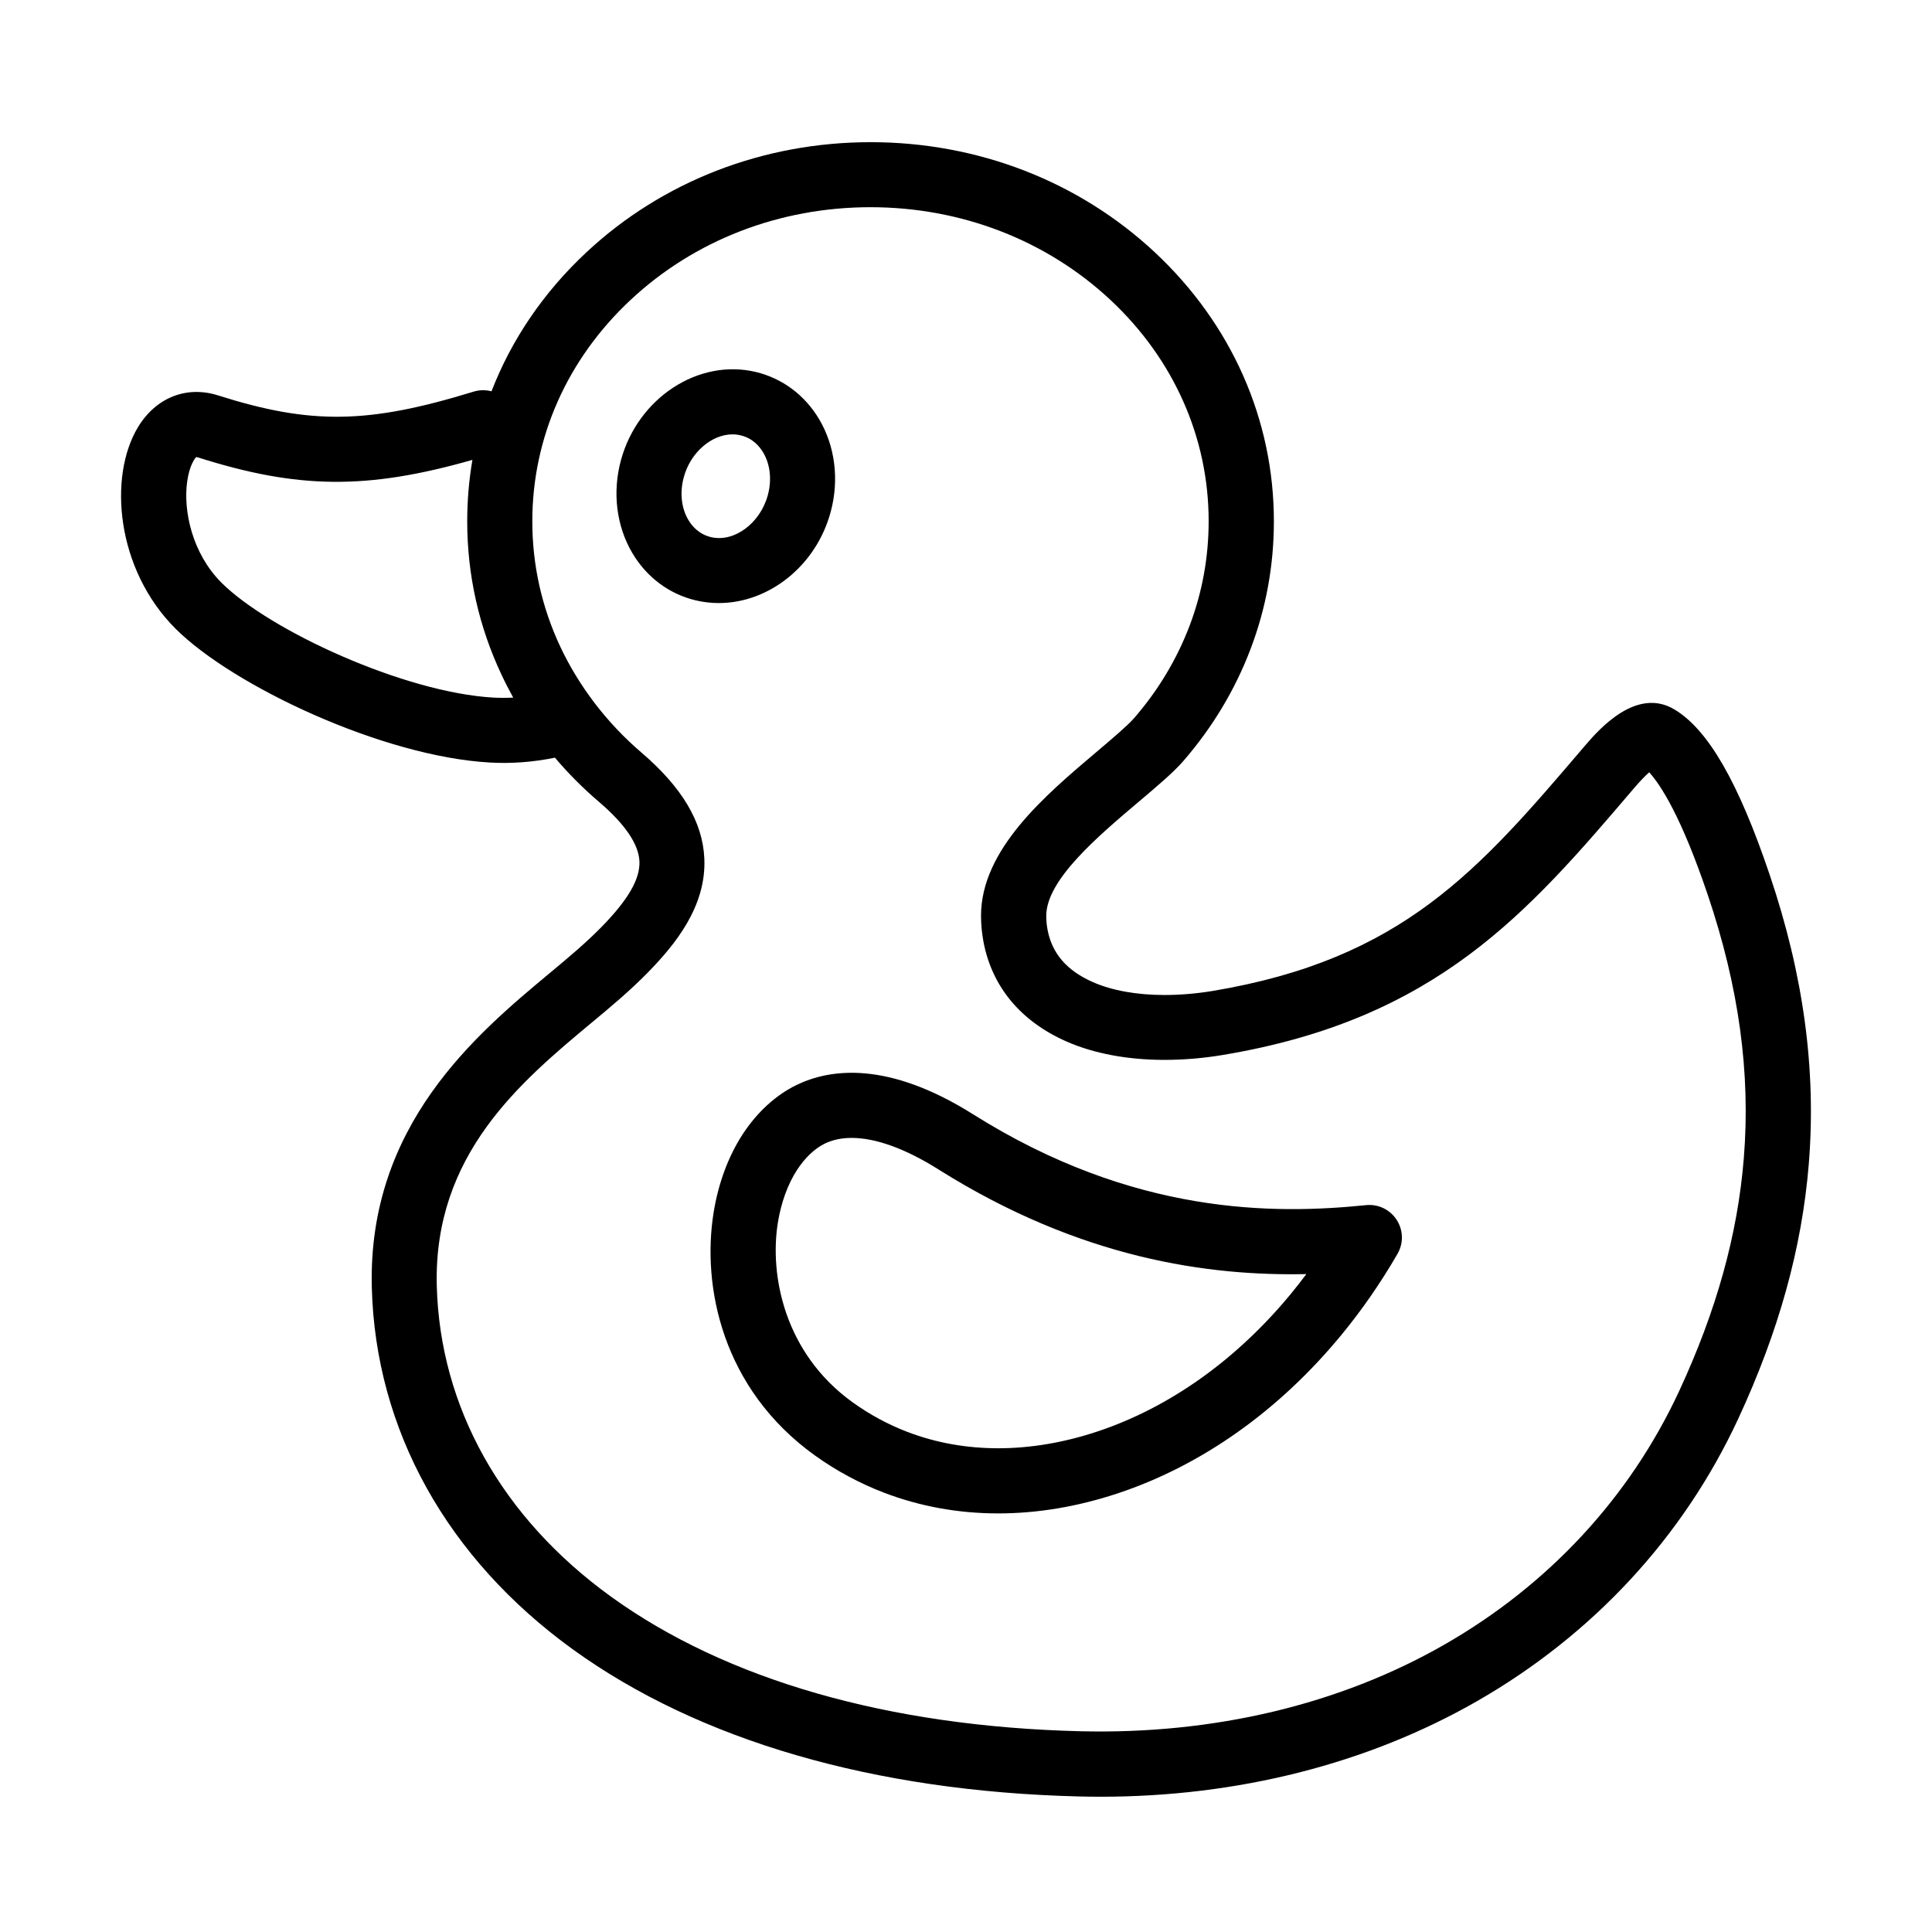 <?xml version="1.0" encoding="UTF-8"?>
<!-- Uploaded to: ICON Repo, www.iconrepo.com, Generator: ICON Repo Mixer Tools -->
<svg fill="#000000" width="800px" height="800px" version="1.1" viewBox="144 144 512 512" xmlns="http://www.w3.org/2000/svg">
 <path d="m435.6 620.15c-1.91 0-3.82-0.02-5.731-0.074-54.277-1.344-100.63-14.824-134.03-38.953-33.398-24.148-52.328-58.203-53.305-95.922-1.113-43.094 27.848-67.242 47.023-83.219 5.254-4.367 9.73-8.117 13.836-12.312 7.074-7.215 10.262-12.734 10.066-17.391-0.195-4.547-3.805-9.871-10.723-15.777-4.246-3.629-8.137-7.539-11.676-11.711-5.785 1.184-11.57 1.609-17.211 1.289-28.5-1.59-68.164-20.359-83.289-35.434-15.816-15.762-17.922-40.391-9.961-53.496 4.742-7.805 12.844-11.004 21.176-8.371 24.645 7.82 39.82 7.59 67.719-0.988 1.613-0.496 3.258-0.496 4.762-0.09 5.289-13.691 13.781-26.219 25.102-36.797 20.152-18.84 46.918-29.227 75.363-29.227 28.449 0 55.215 10.387 75.363 29.227 20.309 19 31.508 44.297 31.508 71.258 0 11.641-2.07 23.016-6.172 33.809-4.106 10.828-10.121 20.84-17.871 29.758-2.562 2.953-6.809 6.543-11.746 10.719-10.949 9.254-24.535 20.75-24.535 30.27 0 1.238 0.121 2.496 0.352 3.715 1.188 6.262 5.113 10.793 11.961 13.816 5.078 2.246 11.656 3.434 19.051 3.434 4.09 0 8.441-0.371 12.562-1.043 50.418-8.387 70.605-31.918 98.379-64.484 0.07-0.09 0.141-0.18 0.211-0.25l0.141-0.176c0.109-0.125 0.215-0.23 0.32-0.355 3.574-4.172 13.5-15.391 23.512-9.355 8.898 5.324 16.914 19.211 25.191 43.695 9.023 26.66 12.418 51.766 10.402 76.727-1.805 22.219-7.926 44.316-18.699 67.543-14.559 31.367-38.531 57.266-69.332 74.902-28.977 16.578-63.332 25.266-99.723 25.266zm-60.91-421.24c-24.059 0-46.633 8.723-63.582 24.574-16.789 15.691-26.039 36.531-26.039 58.645 0 11.625 2.512 22.824 7.445 33.312 4.957 10.527 12.367 20.188 21.406 27.934 10.848 9.27 16.312 18.469 16.738 28.129 0.566 12.668-7.715 22.805-14.969 30.215-4.703 4.812-9.727 9.008-15.055 13.43-18.645 15.551-41.766 34.832-40.883 69.578 0.832 32.215 17.23 61.477 46.156 82.387 30.57 22.098 73.574 34.426 124.37 35.684 35.363 0.867 68.711-7.043 96.449-22.93 27.688-15.852 49.199-39.078 62.254-67.188 9.91-21.355 15.516-41.523 17.145-61.691 1.84-22.57-1.293-45.41-9.535-69.805-7.043-20.844-12.508-29.191-15.535-32.52-0.938 0.816-2.227 2.125-3.961 4.141-0.055 0.07-0.125 0.141-0.176 0.215l-0.02 0.016c-27.969 32.801-52.133 61.121-108.91 70.551-5.039 0.852-10.363 1.293-15.391 1.293-9.781 0-18.785-1.699-26.023-4.902-12.082-5.344-19.672-14.469-21.938-26.375-0.422-2.281-0.652-4.617-0.652-6.918 0-17.531 16.965-31.879 30.605-43.414 4.051-3.43 8.207-6.953 9.906-8.898 6.422-7.375 11.375-15.641 14.773-24.574 3.344-8.824 5.039-18.133 5.039-27.684 0-22.133-9.25-42.953-26.039-58.645-16.949-15.816-39.523-24.559-63.582-24.559zm-178.68 66.219c-0.211 0.16-1.766 1.93-2.402 6.457-1.098 7.766 1.309 19.07 9.109 26.855 12.613 12.578 48.348 29.102 72.074 30.43 1.715 0.086 3.465 0.086 5.219 0-1.098-1.984-2.141-4-3.098-6.051-6.031-12.809-9.094-26.484-9.094-40.656 0-5.519 0.461-10.949 1.379-16.293-28.02 7.996-46.367 7.715-72.672-0.637-0.32-0.105-0.477-0.105-0.516-0.105zm212.52 279.94c-10.527 0-20.715-1.84-30.289-5.504-6.457-2.477-12.629-5.801-18.328-9.887-24.551-17.656-29.949-44.793-26.801-64.324 1.238-7.75 3.91-14.934 7.695-20.75 3.805-5.824 8.707-10.332 14.191-13.023 8.879-4.352 24.219-6.543 46.898 7.731 42.547 26.77 79.801 26.539 104.11 24.062 3.219-0.336 6.352 1.164 8.121 3.891 1.77 2.723 1.855 6.191 0.23 9.004-4.406 7.625-9.395 14.844-14.844 21.461-16.543 20.113-37.062 34.637-59.316 42.031-10.688 3.539-21.336 5.309-31.668 5.309zm-38.832-99.512c-2.652 0-5.043 0.496-7.113 1.504-2.707 1.328-5.234 3.734-7.34 6.953-2.477 3.805-4.246 8.668-5.113 14.062-2.211 13.781 1.664 34.5 19.848 47.57 4.496 3.223 9.344 5.856 14.438 7.805 15.215 5.836 32.621 5.801 50.348-0.07 19.176-6.371 36.957-19.035 51.43-36.621 1.359-1.664 2.707-3.379 3.996-5.113-25.828 0.547-59.742-4-97.492-27.738-8.758-5.519-16.668-8.352-23-8.352zm-35.188-141.74c-2.035 0-4.07-0.23-6.102-0.707-7.043-1.664-13.004-6.106-16.809-12.508-4.246-7.148-5.359-16.137-3.043-24.645 4.496-16.504 20.523-26.996 35.719-23.387 7.039 1.68 13.004 6.121 16.805 12.523 4.246 7.148 5.363 16.117 3.043 24.625-3.871 14.312-16.434 24.098-29.613 24.098zm3.625-44.707c-5.519 0-11.145 4.742-12.93 11.375-1.098 4.035-0.656 8.156 1.219 11.305 0.992 1.664 2.812 3.785 5.965 4.547 6.156 1.469 13.055-3.625 15.09-11.109 1.098-4.031 0.652-8.156-1.223-11.305-0.988-1.664-2.812-3.805-5.961-4.547-0.707-0.176-1.434-0.266-2.16-0.266z"/>
</svg>